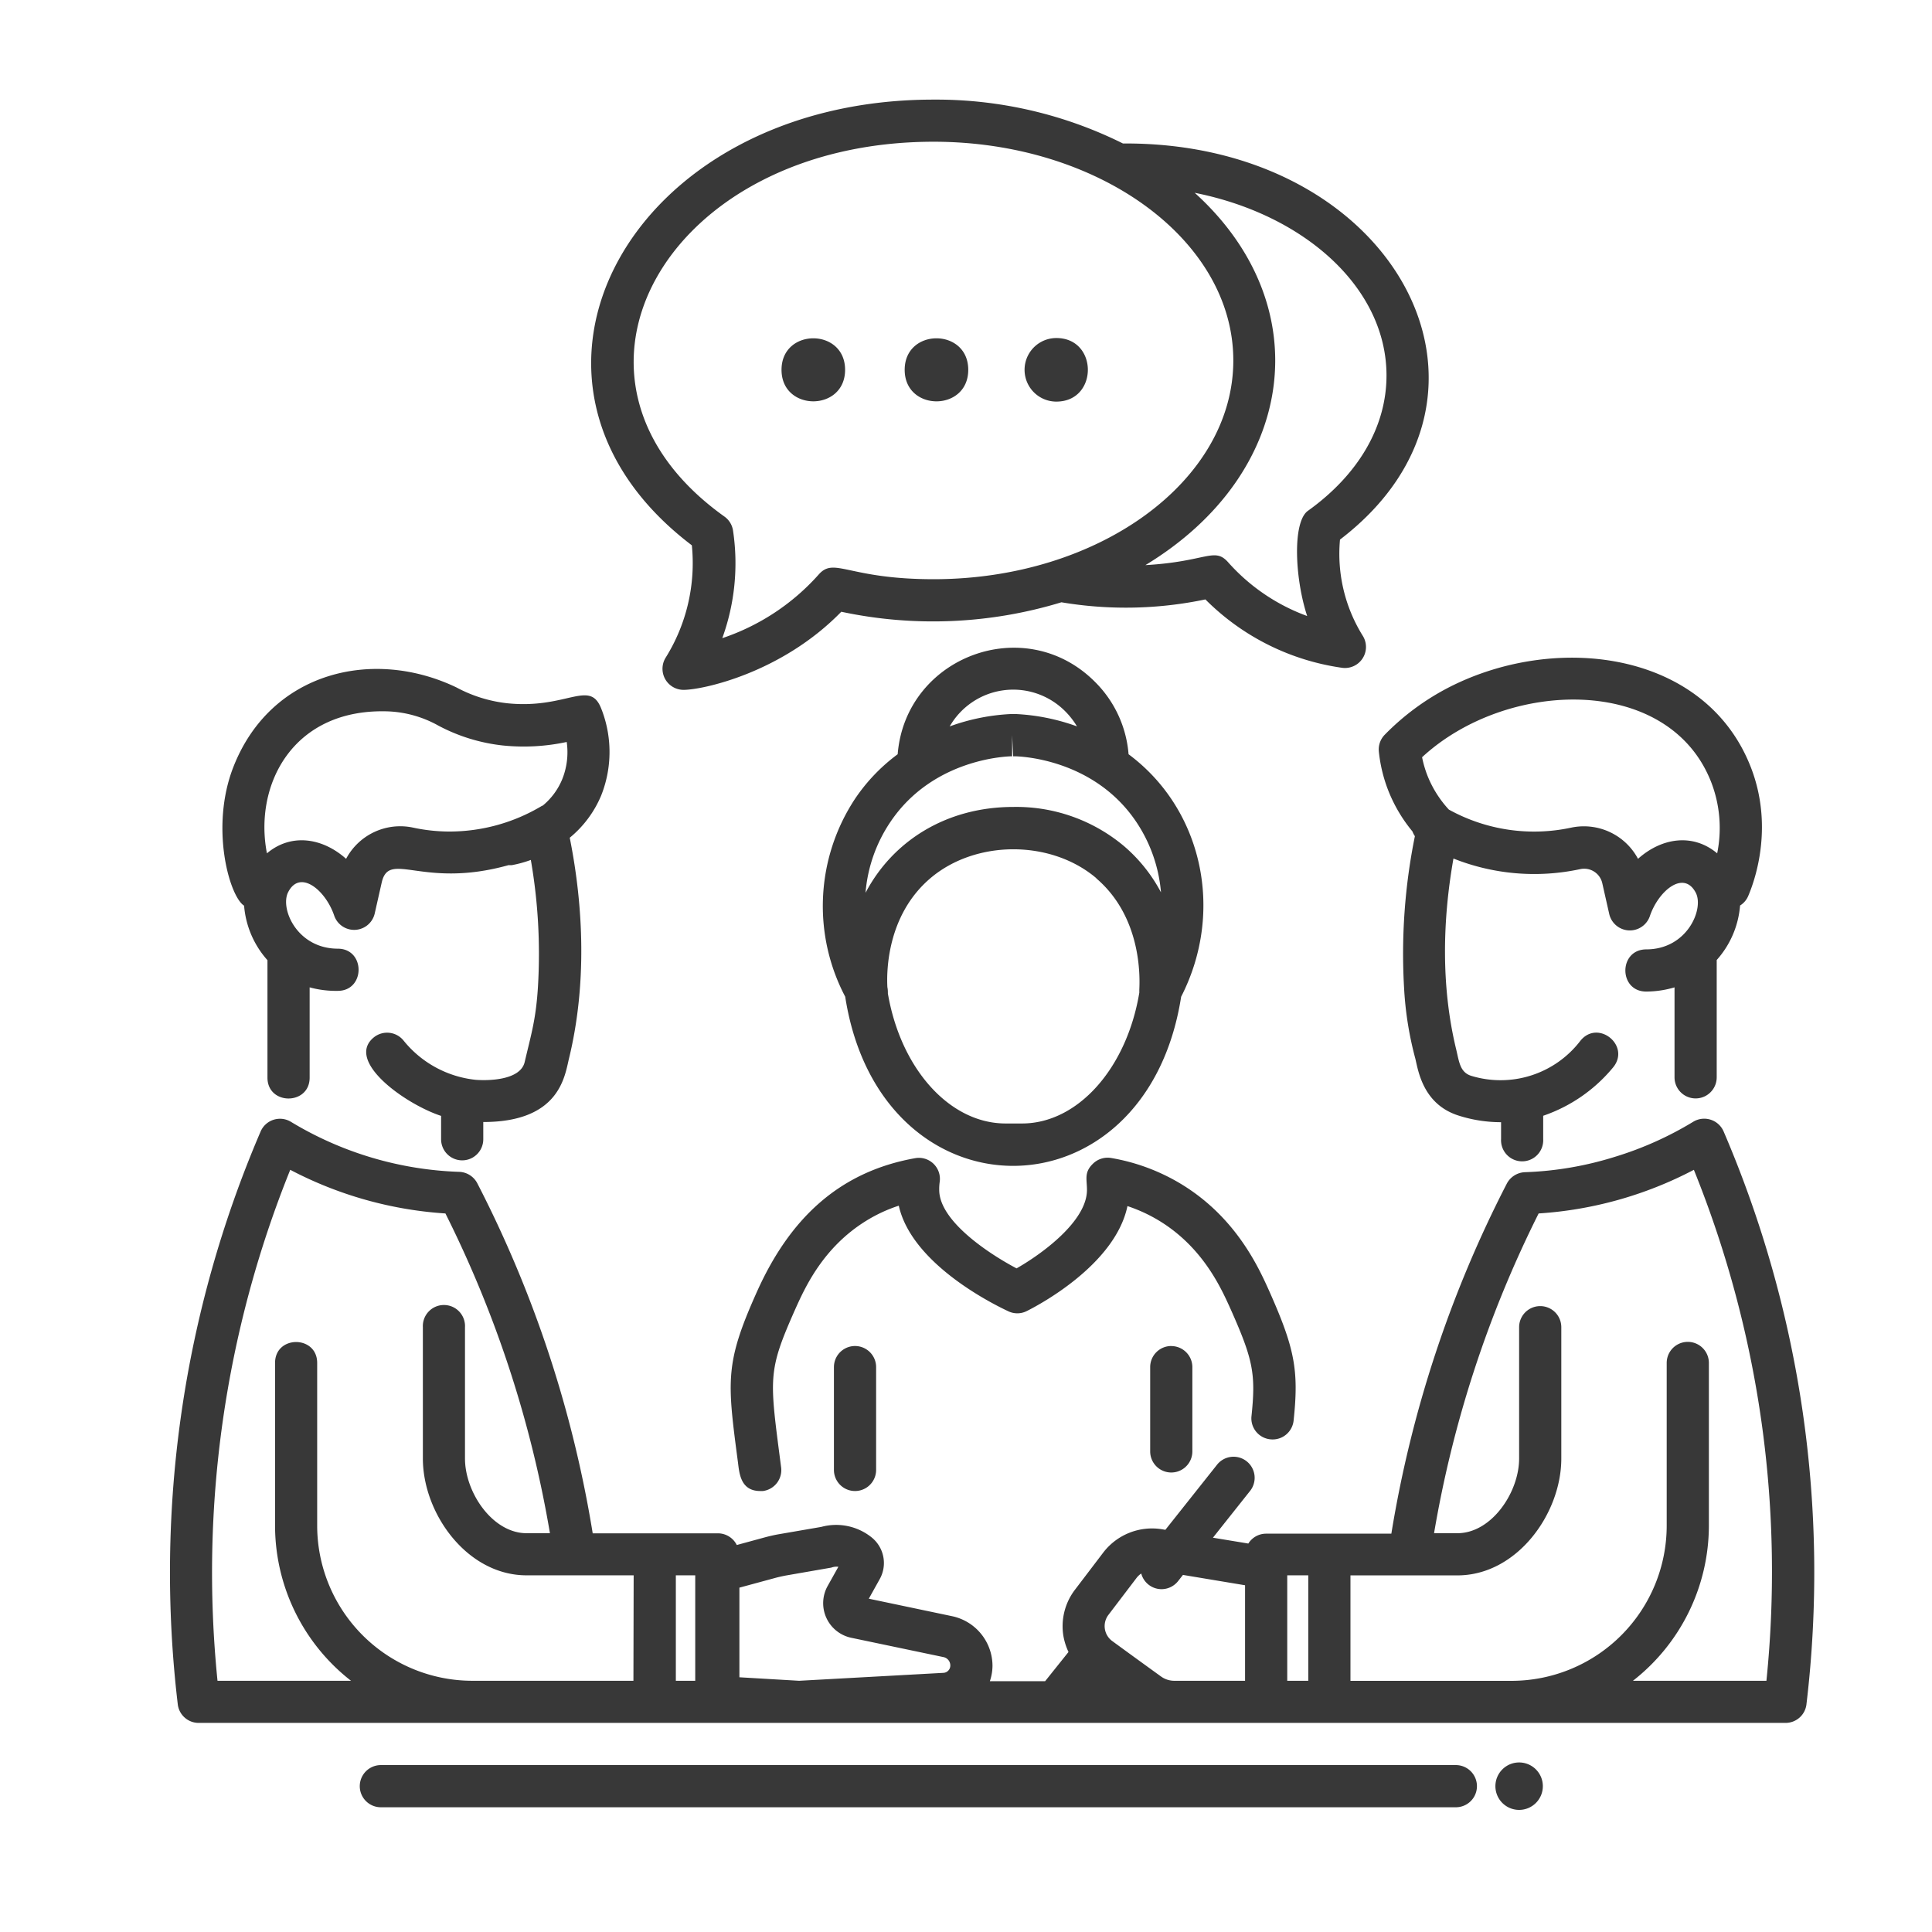 <?xml version="1.0" encoding="UTF-8"?> <svg xmlns="http://www.w3.org/2000/svg" id="Layer_1" data-name="Layer 1" viewBox="0 0 330.69 330.69"><defs><style>.cls-1{fill:#383838;}</style></defs><path class="cls-1" d="M264.08,305.73a4.06,4.06,0,1,1-4.06-4.06A4.06,4.06,0,0,1,264.08,305.73Zm-14.89-3.61h-184a3.61,3.61,0,0,0,0,7.22h184a3.61,3.61,0,1,0,0-7.22ZM39.93,131.32C46.29,115,63.8,110.8,78.12,117.66a23.87,23.87,0,0,0,8.68,2.71c10.14,1.06,14.09-4.13,16.08.84a20.15,20.15,0,0,1,0,15,18.66,18.66,0,0,1-5.36,7.18c2.4,12,2.91,25.29-.13,37.8-.73,3-1.58,10.86-14.67,10.86V195a3.61,3.61,0,0,1-7.22,0v-4C69.39,189,59,181.61,64,177.55a3.62,3.62,0,0,1,5.07.55,18.29,18.29,0,0,0,12.38,6.73c1.92.15,7.62.15,8.36-3.06,1.14-4.87,1.94-7.33,2.28-13.07a94,94,0,0,0-1.23-21.51,19.85,19.85,0,0,1-3.23.89,3.77,3.77,0,0,1-.58,0c-14.8,4.14-20.45-2.64-21.72,3l-1.19,5.27a3.61,3.61,0,0,1-6.94.36c-1.46-4.31-5.84-8-7.88-4-1.43,2.81,1.52,9.65,8.49,9.67,4.76,0,4.75,7.22,0,7.22A17.13,17.13,0,0,1,53,169v15.45c0,4.76-7.22,4.77-7.22,0V164.35a15.89,15.89,0,0,1-4-9.33C39.27,153.45,35.92,141.62,39.93,131.32Zm5.76,14.74c4.13-3.49,9.51-2.67,13.55.94a10.49,10.49,0,0,1,11.42-5.35,30,30,0,0,0,6.12.68H77A30.79,30.79,0,0,0,92.65,138a2.06,2.06,0,0,1,.26-.12,11.53,11.53,0,0,0,3.29-4.42A12.35,12.35,0,0,0,97,127a35.11,35.11,0,0,1-10.93.6,30.54,30.54,0,0,1-11-3.38,19.2,19.2,0,0,0-8.48-2.45C50.13,121.1,43.41,134.35,45.69,146.06ZM237,125.78a42.73,42.73,0,0,1,11.16-8.21c18.37-9.32,43.79-6.08,51.52,13.75,3.78,9.72,1,18.64-.43,22a3.52,3.52,0,0,1-1.41,1.67,15.89,15.89,0,0,1-4,9.33v20.08a3.61,3.61,0,0,1-7.22,0V169a17.28,17.28,0,0,1-4.84.72h0c-4.76,0-4.77-7.2,0-7.22,7,0,9.9-6.89,8.49-9.67-2.06-4-6.42-.35-7.88,4a3.62,3.62,0,0,1-6.94-.36l-1.19-5.27a3.18,3.18,0,0,0-3.81-2.43,37.4,37.4,0,0,1-21.67-1.82c-1.86,10.51-2.15,21.84.46,32.64.51,2.08.63,3.94,2.57,4.55a17.2,17.2,0,0,0,18.7-6c3-3.72,8.61.8,5.63,4.52a26.69,26.69,0,0,1-12,8.32v4a3.61,3.61,0,1,1-7.21,0v-2.9a23.77,23.77,0,0,1-7.26-1.13c-6.1-1.92-6.92-7.69-7.41-9.73a58.41,58.41,0,0,1-1.93-12.1,101.21,101.21,0,0,1,1.85-26,3.67,3.67,0,0,1-.42-.81,25.79,25.79,0,0,1-4-6.66,25.5,25.5,0,0,1-1.75-7A3.6,3.6,0,0,1,237,125.78Zm6.41,3.83a18.46,18.46,0,0,0,1,3.35,18.77,18.77,0,0,0,3.58,5.61,30.16,30.16,0,0,0,21,3.08A10.5,10.5,0,0,1,280.37,147c4.05-3.62,9.39-4.42,13.55-.94a21.78,21.78,0,0,0-1-12.12C285.72,115.36,257.92,116.19,243.41,129.61ZM309.2,291.73a3.6,3.6,0,0,1-3.59,3.17H34a3.6,3.6,0,0,1-3.57-3.17,191.36,191.36,0,0,1,14.18-98.06A3.61,3.61,0,0,1,49.77,192a59.37,59.37,0,0,0,28.87,8.58,3.64,3.64,0,0,1,3.08,2,200.83,200.83,0,0,1,19.73,59.87h21.44a3.62,3.62,0,0,1,3.22,2l4.81-1.31c.74-.2,1.48-.37,2.24-.51l7.42-1.28a9.69,9.69,0,0,1,8.6,1.79,5.63,5.63,0,0,1,1.39,7.16l-1.86,3.34,14.28,3a8.71,8.71,0,0,1,6.89,8.5,8.42,8.42,0,0,1-.45,2.62h9.46l4-5a10.67,10.67,0,0,1-.89-2.84,10.29,10.29,0,0,1,2-7.82l4.87-6.4a10.52,10.52,0,0,1,10-3.95l.6.1,8.78-11.06a3.61,3.61,0,1,1,5.65,4.49l-6.29,7.92,6.06,1a3.58,3.58,0,0,1,3.05-1.69h21.43a201.25,201.25,0,0,1,19.74-59.87,3.66,3.66,0,0,1,3.09-2A58,58,0,0,0,276.44,198a58.74,58.74,0,0,0,13.39-6,3.62,3.62,0,0,1,5.19,1.66,191.25,191.25,0,0,1,14.18,98.06ZM108.46,269.64H90.13c-10.16,0-17.75-10.55-17.75-20V227.17a3.61,3.61,0,1,1,7.21,0v22.48c0,5.79,4.71,12.78,10.54,12.78h4A194.35,194.35,0,0,0,76.24,207.7a66.26,66.26,0,0,1-26.56-7.47,184.21,184.21,0,0,0-12.45,87.46H60.08a33.69,33.69,0,0,1-13-26.55V233.29c0-4.78,7.21-4.77,7.21,0v27.85a26.58,26.58,0,0,0,26.54,26.55h27.59Zm10.54,0h-3.32v18.05H119Zm43.66,15.43a1.46,1.46,0,0,0-1.15-1.43l-15.85-3.32a6.05,6.05,0,0,1-4-8.85l1.84-3.29a2.5,2.5,0,0,0-1,.07,1.77,1.77,0,0,1-.44.11l-7.59,1.32c-.55.11-1.07.22-1.61.36l-6.3,1.71v15.34l10.22.6,24.75-1.36A1.25,1.25,0,0,0,162.66,285.07Zm50.45-13.73-10.63-1.77-.84,1.07a3.62,3.62,0,0,1-2.83,1.37,3.6,3.6,0,0,1-3.47-2.68,3.52,3.52,0,0,0-.73.66l-4.87,6.4a3.17,3.17,0,0,0,.65,4.51c2.91,2.13,6.28,4.57,8.37,6.08a3.88,3.88,0,0,0,2.21.71h12.14Zm10.82-1.7h-3.6v18.05h3.6Zm77.73-25.13a183.82,183.82,0,0,0-11.73-44.28,66.21,66.21,0,0,1-26.57,7.47,194.54,194.54,0,0,0-17.9,54.73h4c5.85,0,10.56-7,10.56-12.78V227.17a3.61,3.61,0,0,1,7.22,0v22.48c0,9.44-7.6,20-17.78,20H231.15v18.05h27.59a26.58,26.58,0,0,0,26.54-26.55V233.29a3.61,3.61,0,0,1,7.22,0v27.85a33.73,33.73,0,0,1-13,26.55h22.85A184,184,0,0,0,301.66,244.51Zm-84.24,1.85a3.61,3.61,0,0,0,4-3.21c.91-8.59.21-12.31-4.15-22.12-1.83-4.08-5.66-12.56-14.91-18.25a34.28,34.28,0,0,0-12.15-4.57,3.59,3.59,0,0,0-3.16,1c-1.52,1.48-1,2.65-1,4.46,0,5.38-7.78,11-12.05,13.43-4.63-2.44-13.24-8.07-13.24-13.43a8.9,8.9,0,0,1,.08-1.35,3.6,3.6,0,0,0-4.2-4.08c-13.21,2.36-21.55,10.55-27.07,22.84s-5.1,15.21-3.27,29.13c.24,1.8.37,5,3.82,5a3.71,3.71,0,0,0,.47,0,3.61,3.61,0,0,0,3.11-4.05c-2-15.5-2.37-16.28,2.45-27.14,1.66-3.68,4.75-10.53,12.14-15.08a25.77,25.77,0,0,1,5.55-2.57c2.29,10.28,17,17.25,18.74,18.07a3.58,3.58,0,0,0,3.1,0c1.66-.82,15.17-7.8,17.3-18a26.52,26.52,0,0,1,5.55,2.58c7.37,4.54,10.46,11.39,12.11,15.06,3.87,8.69,4.33,11.1,3.56,18.41A3.61,3.61,0,0,0,217.42,246.36ZM144.67,170.6a33.32,33.32,0,0,1,1.66-33.84,30.92,30.92,0,0,1,7.32-7.66c1.35-16.7,21.78-24.42,33.78-12.38a19.63,19.63,0,0,1,5.74,12.38c12.67,9.41,16.48,26.9,9,41.51C196.14,209.2,150.68,209.21,144.67,170.6Zm43-20.27c-7.76-6.61-20.66-6.62-28.43,0-7.54,6.42-7.49,16.22-7.35,18.65a3.94,3.94,0,0,1,.08.77,2.4,2.4,0,0,1,0,.28c2.2,12.9,10.55,22.23,20.09,22.27h2.88c9.53,0,17.91-9.42,20.07-22.39,0-.16,0-.32,0-.48C195.05,168.2,195.78,157.27,187.63,150.33Zm-25.1-26a35.54,35.54,0,0,1,10.64-2.12h.49a35.59,35.59,0,0,1,10.64,2.12,13.46,13.46,0,0,0-2-2.57A12.54,12.54,0,0,0,162.53,124.38Zm-14.38,28.41c4.58-8.68,13.66-14.62,25.26-14.62a28.66,28.66,0,0,1,18.9,6.67,27,27,0,0,1,6.37,7.95,25.5,25.5,0,0,0-4.19-12c-7.39-11.06-20.34-11.29-20.89-11.29h-.22l-.18-3.61v3.61c-.52,0-13.47.23-20.87,11.29A25.34,25.34,0,0,0,148.15,152.79ZM142.74,234V251.6a3.61,3.61,0,0,0,7.22,0V234a3.61,3.61,0,0,0-7.22,0Zm57.74-3.61a3.61,3.61,0,0,0-3.61,3.61v14.43a3.61,3.61,0,0,0,7.22,0V234A3.61,3.61,0,0,0,200.48,230.4ZM159.76,17.05a71.68,71.68,0,0,1,32.45,7.51c46.52-.31,69.68,42.94,37.15,67.8a26.54,26.54,0,0,0,3.9,16.47,3.6,3.6,0,0,1-3.57,5.47,41.17,41.17,0,0,1-23.37-11.7,66.43,66.43,0,0,1-24.64.49A75.36,75.36,0,0,1,144,104.71c-10.24,10.51-23.77,13.37-27,13.37a3.61,3.61,0,0,1-3.07-5.5,30.57,30.57,0,0,0,4.49-19.24C81.6,65.41,107.69,17.05,159.76,17.05ZM204.49,33c21.34,19.31,17.42,48.08-8.44,63.73,10.56-.6,11.79-3.17,14.19-.46a33.38,33.38,0,0,0,13.5,9.17c-2.12-6.47-2.54-16.07.12-18,8.68-6.21,13.46-14.44,13.46-23.17C237.32,49.34,223.4,36.76,204.49,33ZM124,88.42a3.59,3.59,0,0,1,1.47,2.41,37.59,37.59,0,0,1-1.84,18.4,38.46,38.46,0,0,0,16.5-10.89c2.7-3.06,4.95.8,19.67.8,28.28,0,51.3-16.8,51.3-37.44s-23-37.44-51.3-37.44C114,24.26,91.07,64.93,124,88.42ZM144.65,63.3c0-7.19-10.88-7.19-10.88,0S144.65,70.49,144.65,63.3Zm21.08,0c0-7.19-10.88-7.19-10.88,0S165.73,70.5,165.73,63.3Zm15.08,5.44c7.19,0,7.19-10.88,0-10.88a5.44,5.44,0,0,0,0,10.88Z"></path></svg> 